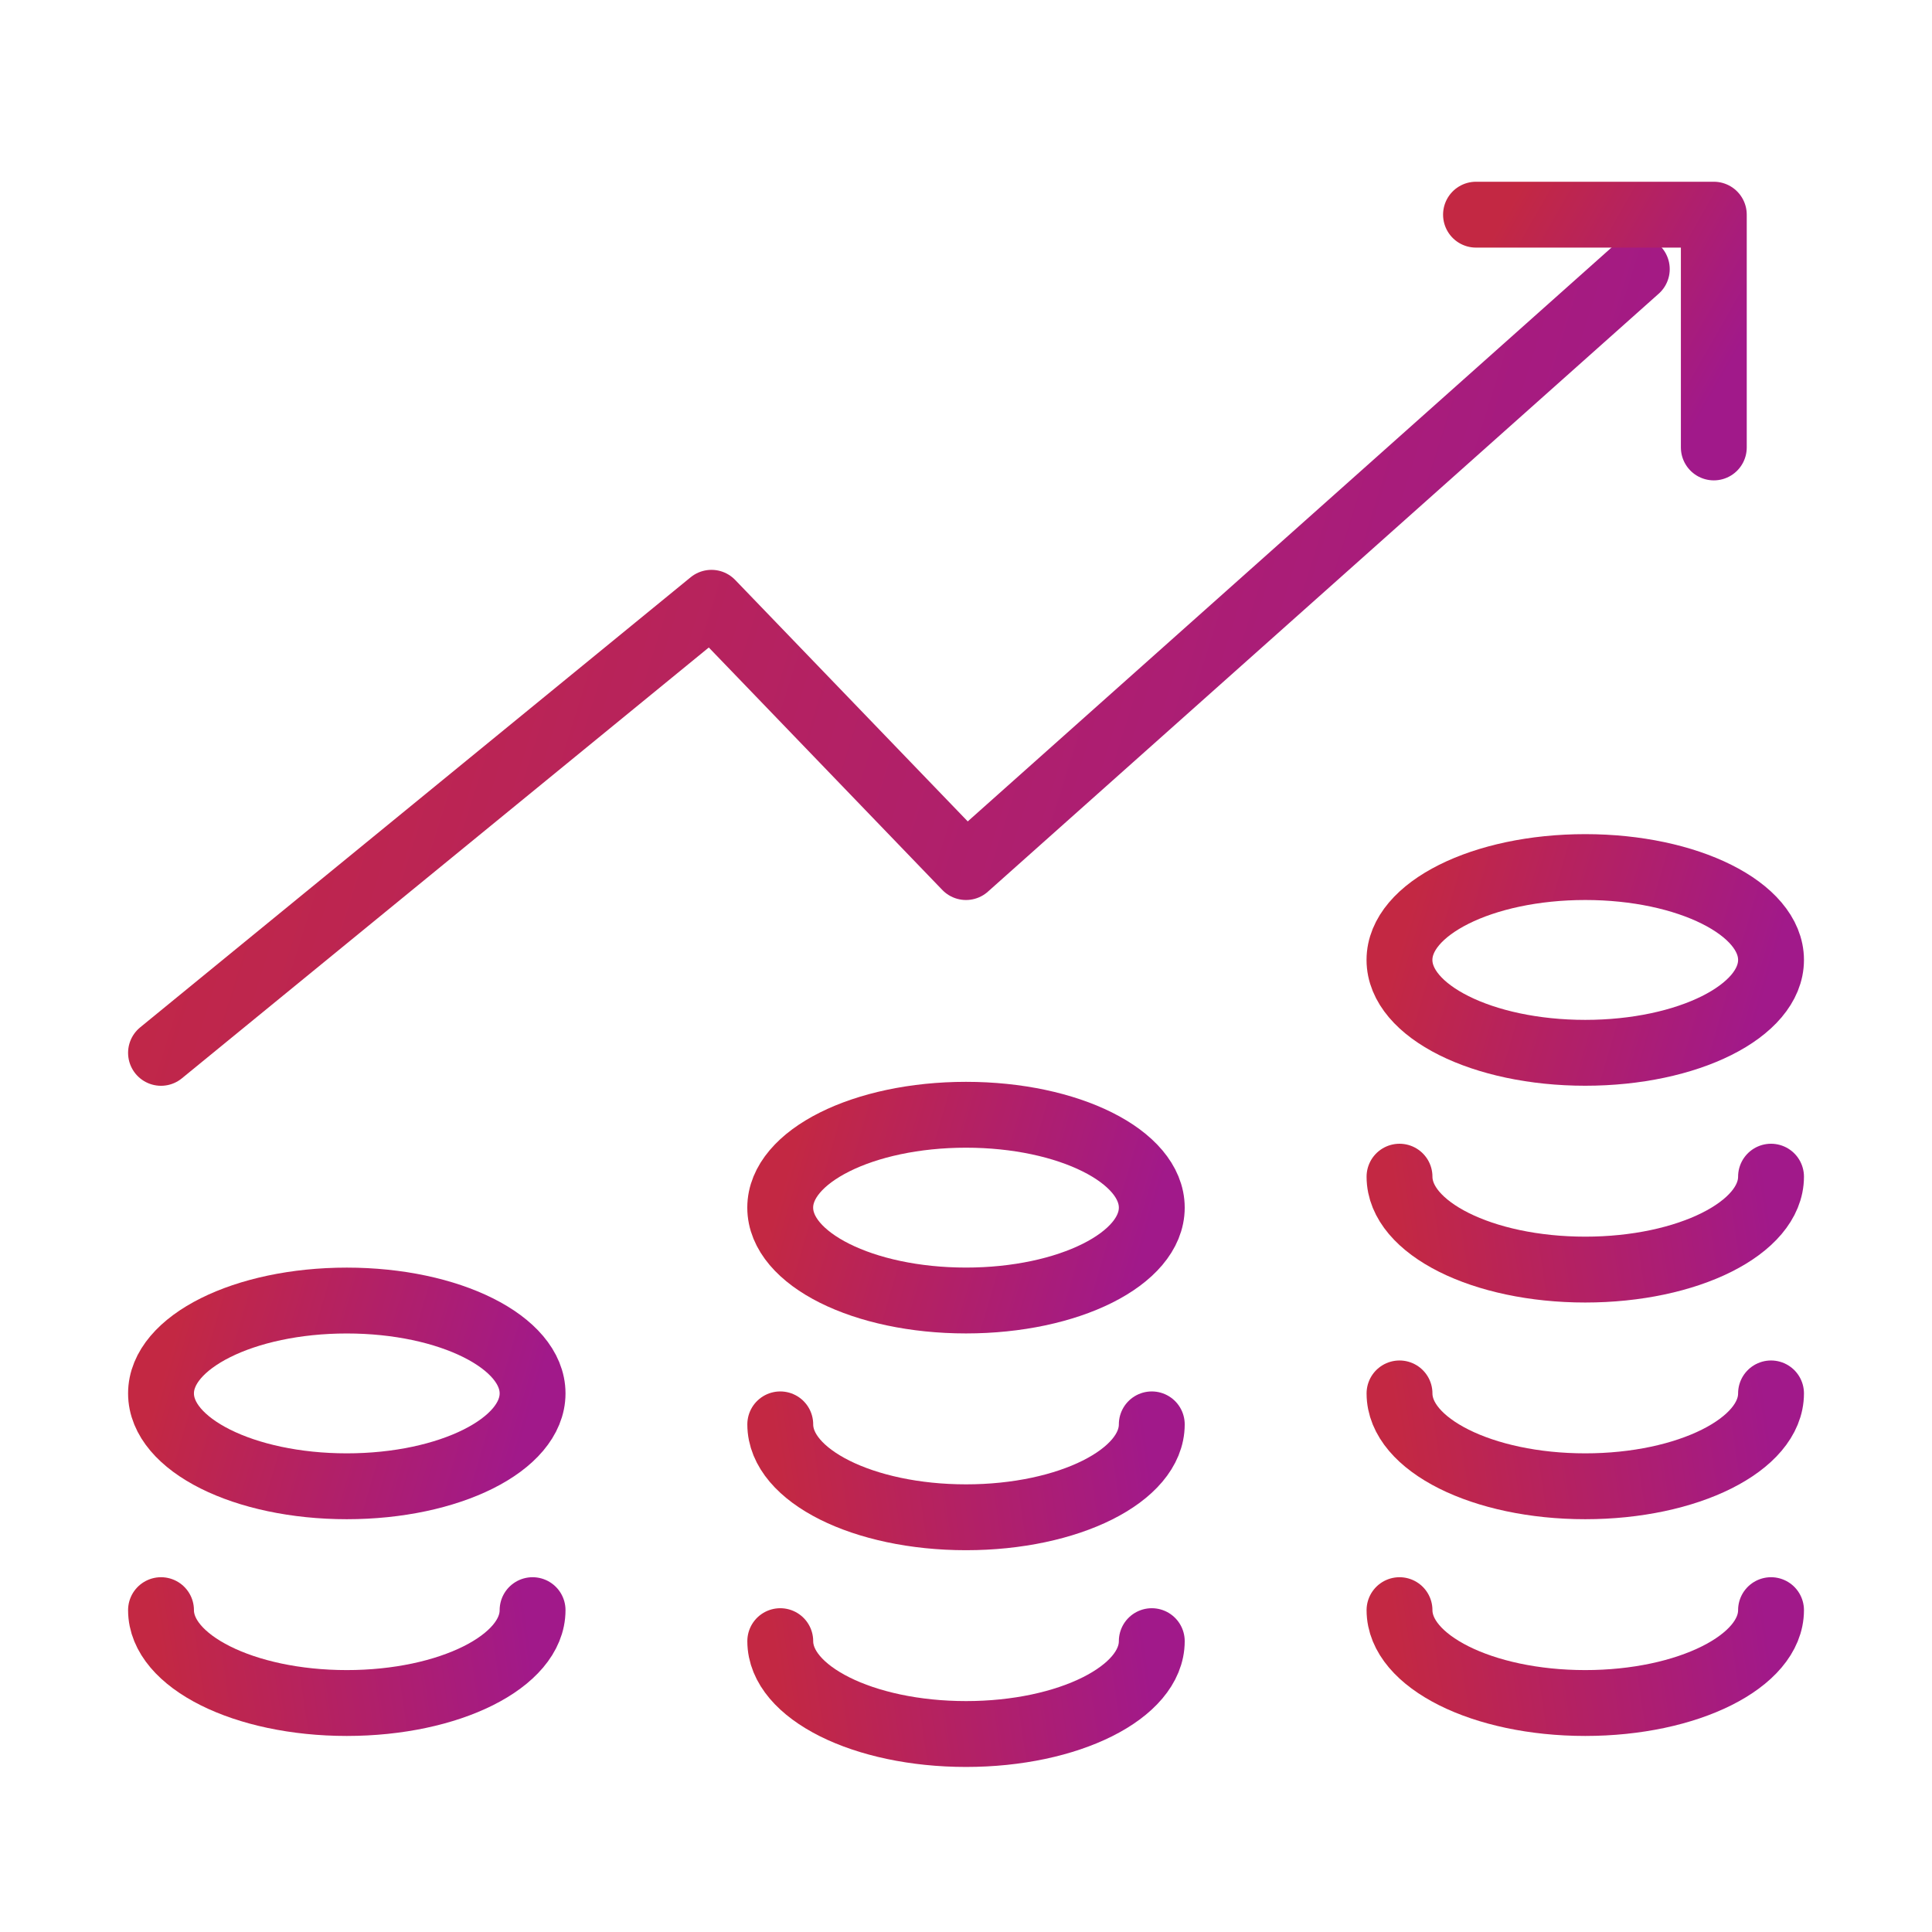<svg width="44" height="44" viewBox="0 0 44 44" xmlns="http://www.w3.org/2000/svg">
    <defs>
        <linearGradient x1="100%" y1="57.964%" x2="0%" y2="41.533%" id="ahvmakvfxa">
            <stop stop-color="#A1198A" offset="0%"/>
            <stop stop-color="#C32843" offset="100%"/>
        </linearGradient>
        <linearGradient x1="100%" y1="77.062%" x2="0%" y2="21.227%" id="we99yws8qb">
            <stop stop-color="#A1198A" offset="0%"/>
            <stop stop-color="#C32843" offset="100%"/>
        </linearGradient>
        <linearGradient x1="100%" y1="57.06%" x2="0%" y2="42.494%" id="m8lm3log7c">
            <stop stop-color="#A1198A" offset="0%"/>
            <stop stop-color="#C32843" offset="100%"/>
        </linearGradient>
        <linearGradient x1="100%" y1="51.765%" x2="0%" y2="48.123%" id="7yuqybp31d">
            <stop stop-color="#A1198A" offset="0%"/>
            <stop stop-color="#C32843" offset="100%"/>
        </linearGradient>
    </defs>
    <g transform="translate(3.667 4.889)" stroke-width="1.5" fill="none" fill-rule="evenodd" stroke-linecap="round" stroke-linejoin="round">
        <path stroke="url(#ahvmakvfxa)" d="m0 19.089 12.536-10.25 5.797 6.019L33.61 1.24"/>
        <path stroke="url(#we99yws8qb)" d="M29.948 0h5.416v5.301"/>
        <ellipse stroke="url(#m8lm3log7c)" cx="32.436" cy="16.973" rx="4.231" ry="2.115"/>
        <ellipse stroke="url(#m8lm3log7c)" cx="18.333" cy="22.614" rx="4.231" ry="2.115"/>
        <ellipse stroke="url(#m8lm3log7c)" cx="4.231" cy="26.845" rx="4.231" ry="2.115"/>
        <path d="M36.667 24.025c0-1.169-1.895-2.116-4.231-2.116-2.337 0-4.23.947-4.23 2.116" stroke="url(#7yuqybp31d)" transform="matrix(1 0 0 -1 0 45.934)"/>
        <path d="M36.667 28.96c0-1.168-1.895-2.115-4.231-2.115-2.337 0-4.23.947-4.23 2.115" stroke="url(#7yuqybp31d)" transform="matrix(1 0 0 -1 0 55.805)"/>
        <path d="M22.564 29.666c0-1.169-1.894-2.116-4.23-2.116-2.337 0-4.231.947-4.231 2.116" stroke="url(#7yuqybp31d)" transform="matrix(1 0 0 -1 0 57.216)"/>
        <path d="M36.667 33.896c0-1.168-1.895-2.115-4.231-2.115-2.337 0-4.23.947-4.23 2.115" stroke="url(#7yuqybp31d)" transform="matrix(1 0 0 -1 0 65.677)"/>
        <path d="M22.564 34.601c0-1.168-1.894-2.115-4.23-2.115-2.337 0-4.231.947-4.231 2.115" stroke="url(#7yuqybp31d)" transform="matrix(1 0 0 -1 0 67.088)"/>
        <path d="M8.462 33.896c0-1.168-1.895-2.115-4.231-2.115-2.337 0-4.231.947-4.231 2.115" stroke="url(#7yuqybp31d)" transform="matrix(1 0 0 -1 0 65.677)"/>
    </g>
</svg>
